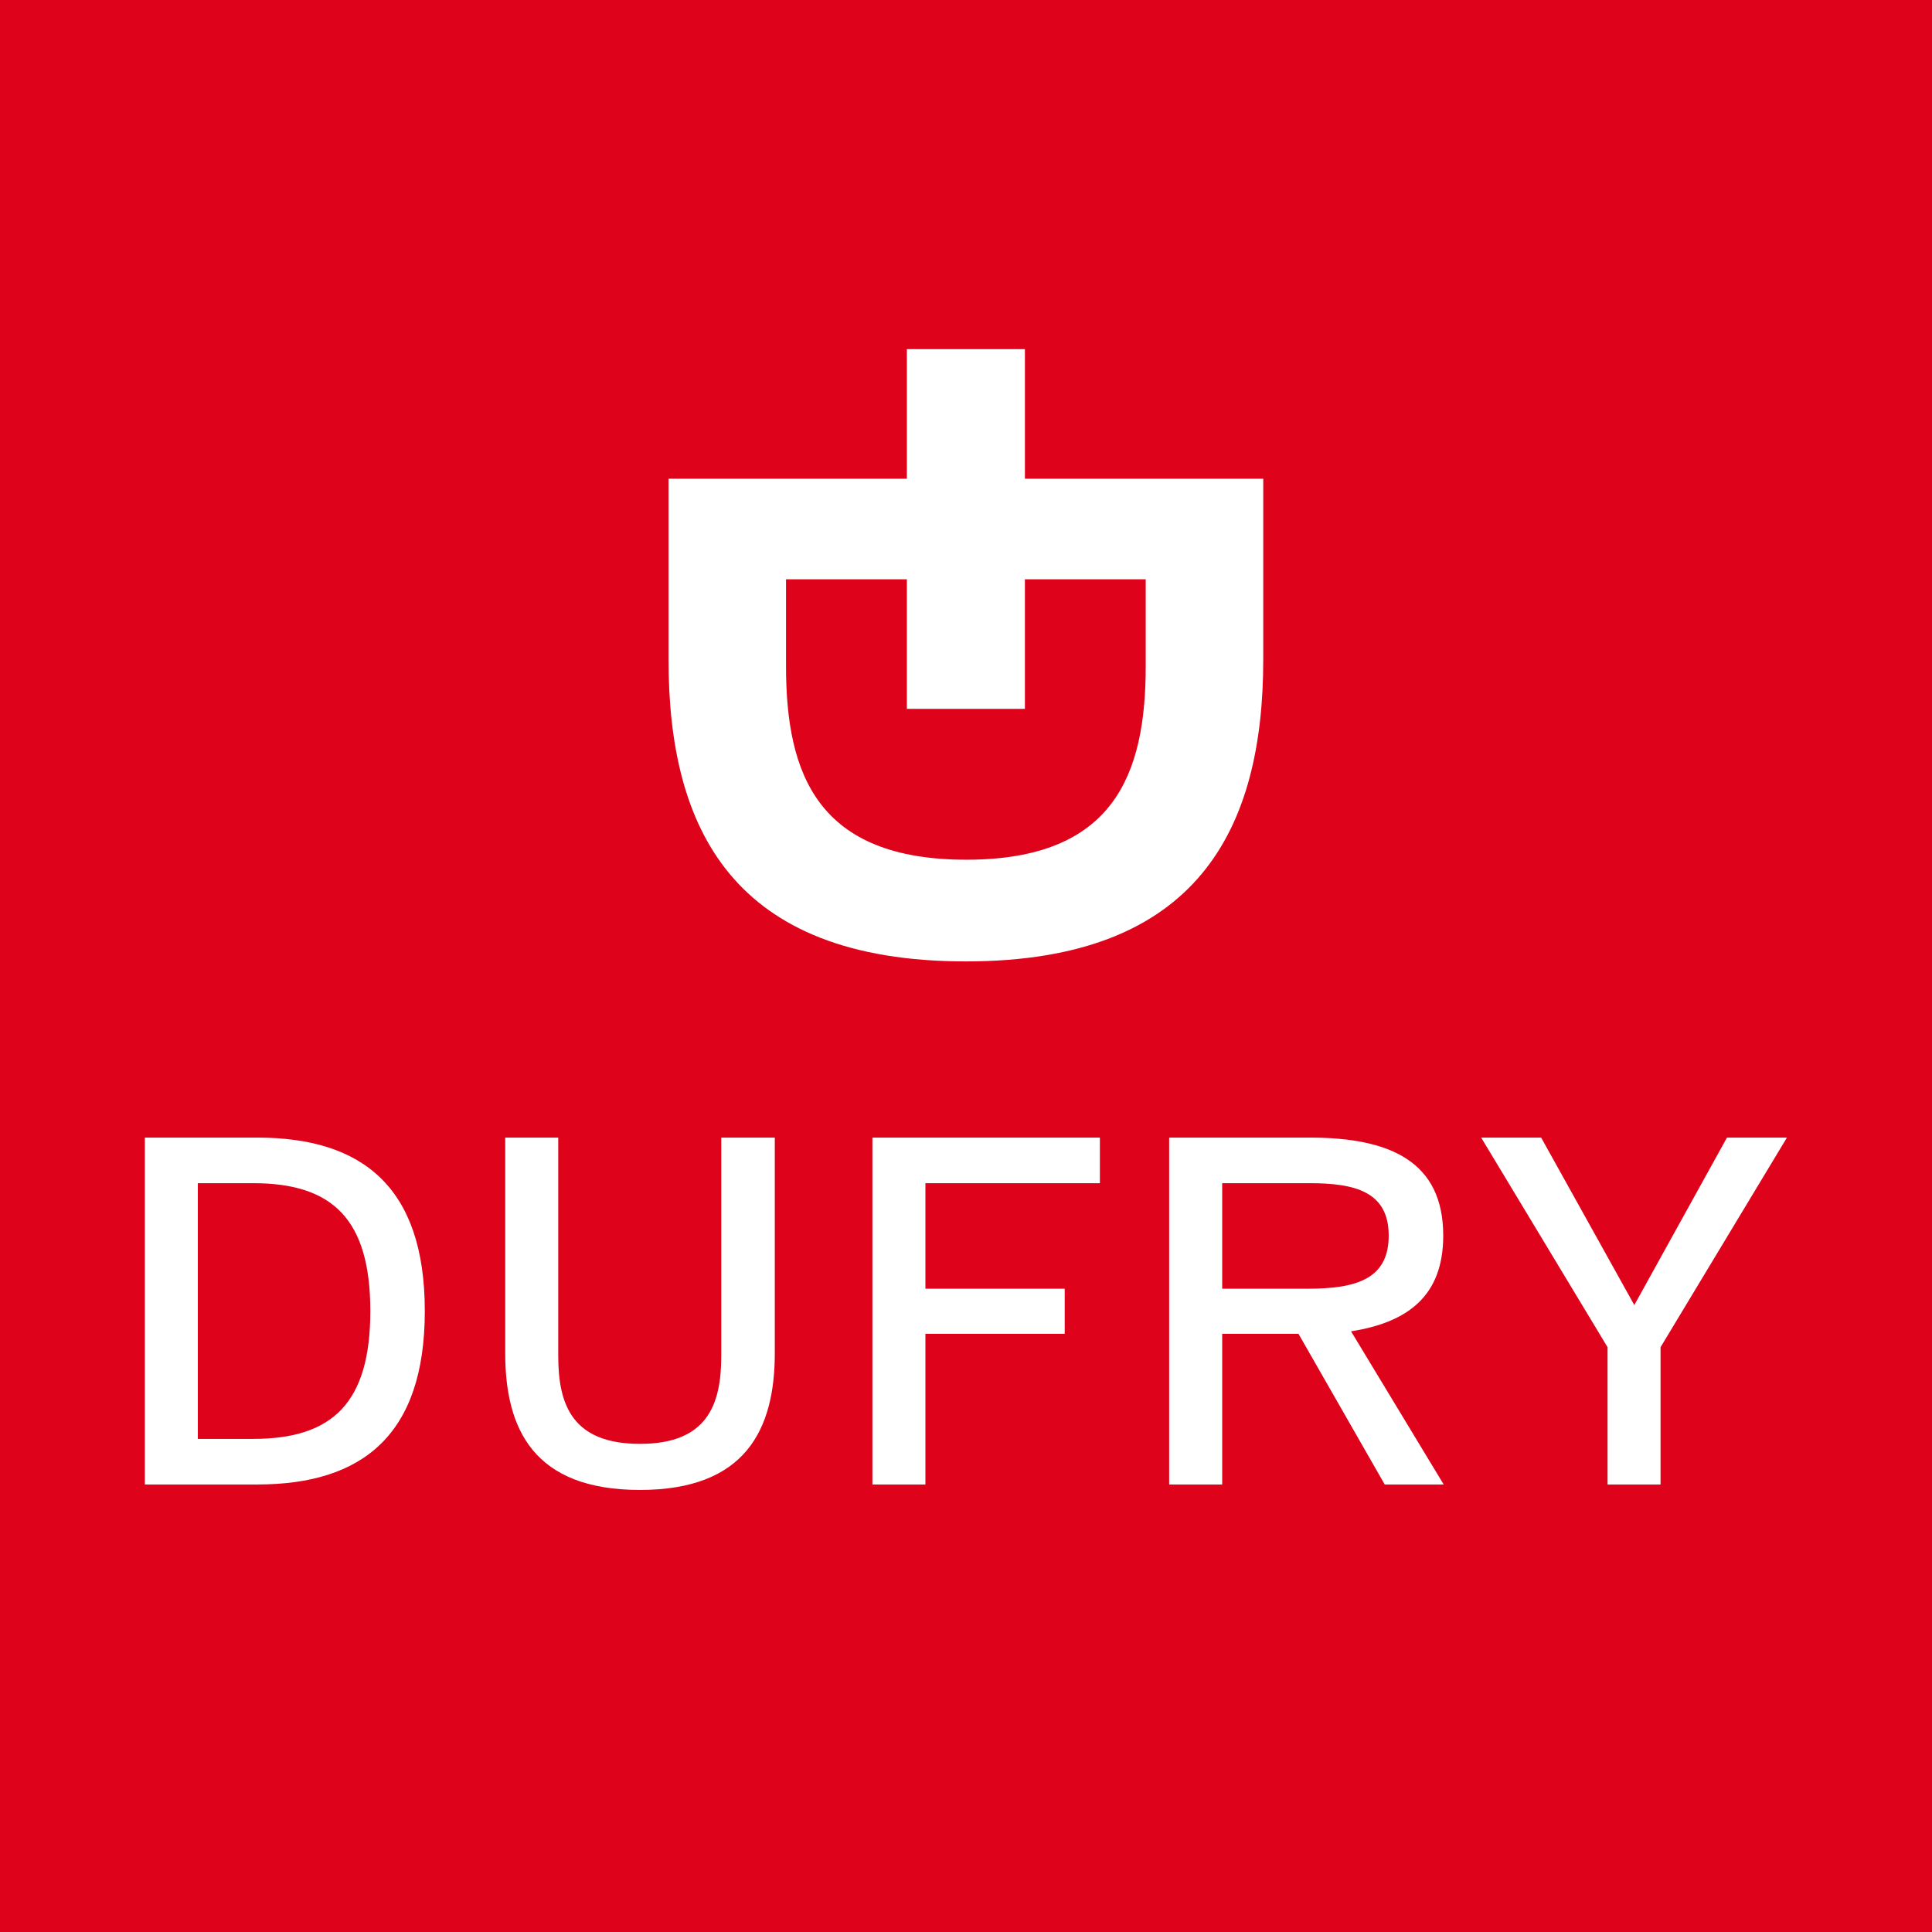 <?xml version="1.0" encoding="UTF-8" standalone="no"?>
<!-- Generator: Adobe Illustrator 12.0.0, SVG Export Plug-In . SVG Version: 6.00 Build 51448)  -->

<svg
   xmlns:dc="http://purl.org/dc/elements/1.1/"
   xmlns:cc="http://creativecommons.org/ns#"
   xmlns:rdf="http://www.w3.org/1999/02/22-rdf-syntax-ns#"
   xmlns:svg="http://www.w3.org/2000/svg"
   xmlns="http://www.w3.org/2000/svg"
   xmlns:sodipodi="http://sodipodi.sourceforge.net/DTD/sodipodi-0.dtd"
   xmlns:inkscape="http://www.inkscape.org/namespaces/inkscape"
   version="1.1"
   id="Layer_1"
   width="1000"
   height="1000"
   viewBox="0 0 1000 1000"
   overflow="visible"
   enable-background="new 0 0 500 360"
   xml:space="preserve"
   sodipodi:docname="dufry-square.svg"
   style="overflow:visible"
   inkscape:version="0.92.4 (5da689c313, 2019-01-14)"><rect x="0" y="0" width="1000" height="1000" fill="#333333" stroke="none"/><defs
   id="defs15" /><sodipodi:namedview
   pagecolor="#ffffff"
   bordercolor="#666666"
   borderopacity="1"
   objecttolerance="10"
   gridtolerance="10"
   guidetolerance="10"
   inkscape:pageopacity="0"
   inkscape:pageshadow="2"
   inkscape:window-width="1920"
   inkscape:window-height="1051"
   id="namedview13"
   showgrid="false"
   inkscape:zoom="0.65555556"
   inkscape:cx="250"
   inkscape:cy="485.08475"
   inkscape:window-x="-9"
   inkscape:window-y="-9"
   inkscape:window-maximized="1"
   inkscape:current-layer="Layer_1" />
<g
   id="g4"
   transform="scale(2,2.778)">
	<rect
   width="500"
   height="360"
   id="rect2"
   x="0"
   y="0"
   style="fill:#df021b" />
</g>
<g
   id="g10"
   transform="matrix(3.269,0,0,3.269,-317.308,-96.114)">
	<g
   id="g8">
		<path
   d="m 370.507,209.523 -14.671,26.516 -14.752,-26.516 h -9.499 l 20.013,33.188 v 21.736 h 8.392 V 242.711 L 380,209.523 Z M 235.2,264.447 h 8.391 v -23.855 h 22.055 v -7.139 h -22.055 v -16.711 h 27.626 v -7.219 H 235.2 Z m 90.381,-39.394 c 0,-11.686 -8.323,-15.529 -21.109,-15.529 h -22.288 v 54.924 h 8.398 v -23.855 h 12.082 l 13.653,23.855 h 9.337 l -14.669,-24.25 c 8.943,-1.411 14.596,-5.569 14.596,-15.145 m -34.999,8.4 v -16.711 h 13.807 c 7.222,0 12.559,1.328 12.559,8.311 0,6.986 -5.337,8.4 -12.87,8.4 z M 137.813,209.523 H 120 v 54.924 h 17.813 c 16.632,0 26.514,-7.846 26.514,-27.459 0,-19.625 -9.882,-27.465 -26.514,-27.465 m -0.632,47.704 h -8.792 v -40.484 h 8.792 c 12.552,0 18.52,5.719 18.52,20.246 0,14.511 -5.968,20.238 -18.52,20.238 m 74.086,-13.106 c 0,7.773 -2.278,13.895 -12.867,13.895 -10.669,0 -12.945,-6.121 -12.945,-13.895 v -34.598 h -8.396 v 34.125 c 0,12.088 4.55,21.664 21.341,21.664 16.716,0 21.344,-9.576 21.344,-21.664 v -34.125 h -8.477 z M 250,181.627 c 36.87,0 47.083,-21.124 47.083,-47.782 v -28.648 h -37.737 v -20.51 h -18.691 v 20.51 h -37.736 v 28.648 c -0.001,26.658 10.038,47.782 47.081,47.782 m -28.478,-60.506 h 19.132 v 20.522 h 18.691 v -20.522 h 19.129 v 13.766 c 0,17.132 -5.022,30.638 -28.392,30.638 -23.542,0 -28.561,-13.505 -28.561,-30.638 v -13.766 z"
   id="path6"
   inkscape:connector-curvature="0"
   style="fill:#ffffff" />
	</g>
</g>
</svg>